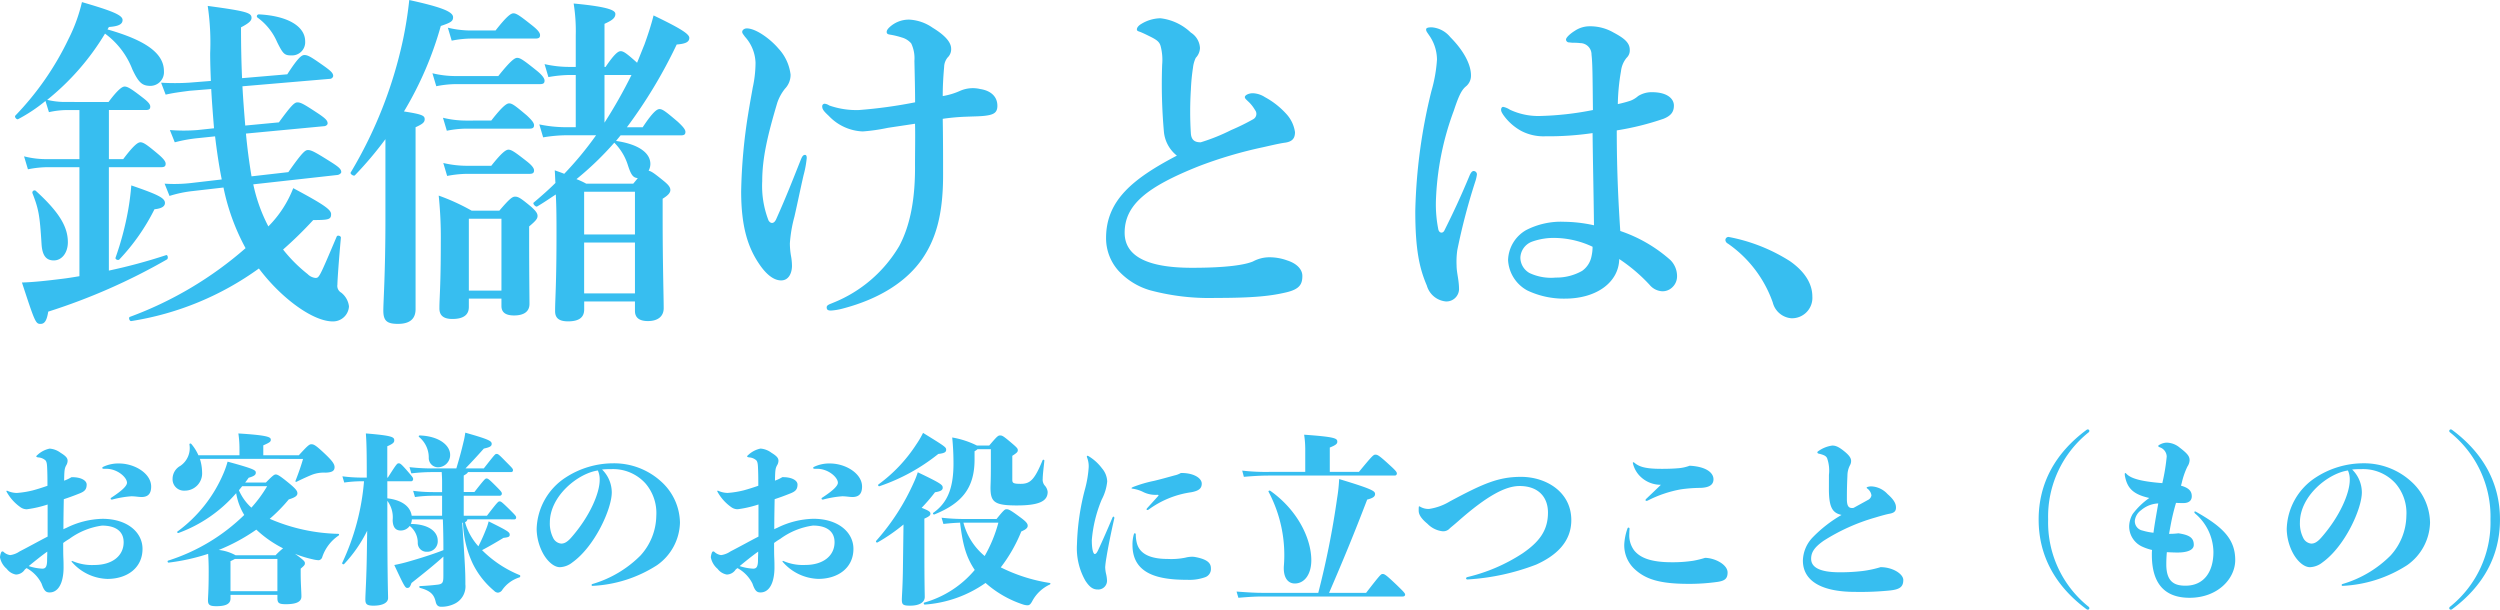 <svg xmlns="http://www.w3.org/2000/svg" width="313.829" height="76.536" viewBox="0 0 313.829 76.536">
  <g id="グループ_7427" data-name="グループ 7427" transform="translate(13586.907 -13618.04)">
    <path id="パス_246615" data-name="パス 246615" d="M5.428-2.645A4.46,4.46,0,0,1,7.314-.69c.322.943.575,1.1,1.012,1.1.828,0,1.518-.713,1.7-2.3a6.8,6.8,0,0,0,.046-.943c0-.322,0-.575-.023-1.081-.023-.483-.023-1.4-.023-1.886a7.251,7.251,0,0,1,.759-.506A9.026,9.026,0,0,1,14.9-7.981c1.679,0,2.714.69,2.714,2.093,0,1.679-1.4,2.852-3.68,2.852a6.163,6.163,0,0,1-2.714-.483.138.138,0,0,0-.092-.023c-.046,0-.069.069-.023.115a6.145,6.145,0,0,0,4.462,2.139c2.484,0,4.416-1.38,4.416-3.772,0-2.093-1.932-3.772-5.014-3.772A10.713,10.713,0,0,0,10.4-7.682a2.321,2.321,0,0,0-.345.161c0-1.265.023-2.507.046-3.772.621-.207,1.2-.414,1.771-.644.736-.276,1.1-.483,1.1-1.2,0-.483-.667-.943-1.909-.92a4.921,4.921,0,0,1-.92.437c.023-1.265.046-1.518.253-1.909a1.128,1.128,0,0,0,.184-.575c0-.322-.161-.575-.874-1.012a2.6,2.6,0,0,0-1.38-.529,3.2,3.2,0,0,0-1.541.805c-.092.069-.138.138-.138.184s.092.092.23.115a1.512,1.512,0,0,1,.92.368c.207.23.207.69.23,1.311s.023,1.265.023,1.886c-.6.207-1.242.414-1.84.575a11.705,11.705,0,0,1-2,.322,2.89,2.89,0,0,1-1.15-.253c-.115-.046-.161-.023-.161.023s0,.046.069.161a5.724,5.724,0,0,0,1.7,1.863,1.334,1.334,0,0,0,.805.253,14.253,14.253,0,0,0,2.162-.46c.161-.046.3-.092.437-.138V-6.6c-1.035.529-2.231,1.2-3.519,1.863a2.753,2.753,0,0,1-1.173.46,1.5,1.5,0,0,1-.851-.414.194.194,0,0,0-.138-.046c-.069,0-.115.046-.161.138a2.03,2.03,0,0,0-.138.6,2.5,2.5,0,0,0,.851,1.449,1.831,1.831,0,0,0,1.15.713,1.36,1.36,0,0,0,1.127-.644Zm2.6-2.07c0,.391-.023.782-.023,1.173-.023.851-.276.966-.621.966A6.349,6.349,0,0,1,5.7-2.9C6.463-3.519,7.222-4.14,8.027-4.715Zm8.142-6.532a12.842,12.842,0,0,1,2.415-.414c.207,0,.46.023.69.046a5.741,5.741,0,0,0,.575.046c.713,0,1.219-.3,1.219-1.311,0-1.633-2.047-2.9-4.048-2.9a4.451,4.451,0,0,0-1.909.391c-.138.069-.184.115-.184.161,0,.069.069.115.184.115h.3c1.449,0,2.622,1.1,2.622,1.748,0,.368-.529.943-1.978,1.886-.069.046-.069.069-.069.115,0,.069.046.115.138.115Zm23.966-5.106c-.23.805-.529,1.679-.943,2.737-.046.138.046.184.161.115.851-.414,1.518-.713,1.932-.874a4.177,4.177,0,0,1,1.656-.253c.851-.023,1.15-.23,1.15-.69,0-.414-.345-.851-1.242-1.7-1.1-1.035-1.357-1.173-1.656-1.173-.253,0-.391.069-1.587,1.38H35.144v-1.242c.828-.368.943-.46.943-.713,0-.322-.345-.552-4.071-.782a12.873,12.873,0,0,1,.138,1.909v.828H27a5.777,5.777,0,0,0-.874-1.4c-.092-.115-.253-.092-.253.046a2.694,2.694,0,0,1-1.15,2.691,1.857,1.857,0,0,0-.966,1.61,1.424,1.424,0,0,0,1.5,1.495A2.169,2.169,0,0,0,27.462-14.7a5.809,5.809,0,0,0-.276-1.656Zm-7.268,2.967c.138-.184.3-.391.437-.6.713-.207.9-.368.9-.644,0-.3-.161-.46-3.542-1.38a11.153,11.153,0,0,1-.506,1.449A17.534,17.534,0,0,1,24.38-7.245c-.115.069,0,.23.138.184a17.558,17.558,0,0,0,7.222-4.991,7.66,7.66,0,0,0,1.012,2.737,24.048,24.048,0,0,1-9.545,5.727c-.138.046-.069.276.069.253a25.855,25.855,0,0,0,4.945-1.1c.046.713.069,1.311.069,2.254C28.29.276,28.2.943,28.2,1.4c0,.575.23.736,1.058.736,1.2,0,1.771-.3,1.771-.966V.713h5.888v.414c0,.621.207.759,1.058.759,1.311,0,1.955-.3,1.955-.966,0-.6-.092-1.564-.092-2.99v-.506c.483-.414.529-.483.529-.69,0-.184-.069-.322-1.081-1.058l-.161-.115a13.811,13.811,0,0,0,2.231.69,3.659,3.659,0,0,0,.759.115.548.548,0,0,0,.437-.414,5.263,5.263,0,0,1,2.024-2.668c.115-.069.115-.23-.023-.23a22.893,22.893,0,0,1-8.6-1.886,20.021,20.021,0,0,0,2.392-2.438c.851-.253,1.081-.483,1.081-.759s-.161-.552-1.127-1.334c-1.1-.9-1.38-1.035-1.587-1.035-.184,0-.345.092-1.242,1.012Zm-1.2,9.131a5.506,5.506,0,0,0-2.116-.667A23.566,23.566,0,0,0,34.27-7.475a14.181,14.181,0,0,0,3.358,2.346,8.589,8.589,0,0,0-.943.874ZM31.027.253V-3.519a5.986,5.986,0,0,0,.552-.276h5.336V.253Zm4.6-13.179a16.121,16.121,0,0,1-1.978,2.691,6.32,6.32,0,0,1-1.564-2.185c.138-.161.276-.345.414-.506Zm19.09-6.164a3.344,3.344,0,0,1,1.2,2.553A1.166,1.166,0,0,0,57.086-15.3,1.541,1.541,0,0,0,58.6-16.859c0-1.2-1.38-2.346-3.795-2.438C54.671-19.3,54.6-19.182,54.717-19.09ZM66.631-8.763a.221.221,0,0,0,.253-.253c0-.161-.138-.3-.874-1.035-.966-.943-1.035-.966-1.2-.966s-.23.023-1.587,1.794H60.306V-11.73h4.531a.26.26,0,0,0,.253-.276c0-.184-.161-.345-.8-.989-.828-.828-.943-.9-1.127-.9-.161,0-.253.092-1.518,1.7H60.306v-2.07c.322-.184.483-.3.529-.437h5.4a.221.221,0,0,0,.253-.253c0-.161-.138-.3-.874-1.035-.92-.943-.989-.989-1.2-.989-.161,0-.23.092-1.587,1.817h-2.3c.736-.759,1.426-1.5,2.3-2.484.713-.161.989-.276.989-.6,0-.368-.414-.575-3.312-1.4-.069.437-.115.713-.184.989-.3,1.288-.6,2.369-.943,3.5H56.143a24.718,24.718,0,0,1-2.645-.161l.23.782a22.377,22.377,0,0,1,2.415-.161h1.4c.023.391.046.828.046,1.2v1.311h-1.15a18.772,18.772,0,0,1-2.484-.161l.23.782a15.858,15.858,0,0,1,2.254-.161h1.15v2.507H53.774c-.161-1.1-1.127-1.955-3.059-2.185v-2.139H53.7a.26.26,0,0,0,.253-.276c0-.184-.069-.253-.736-1.035-.805-.92-.9-.943-1.081-.943s-.253.046-1.357,1.794h-.069V-17.94c.759-.322.874-.506.874-.736,0-.414-.207-.6-3.565-.874.092,1.2.115,2.438.115,5.543h-.575a18.772,18.772,0,0,1-2.484-.161l.23.782a15.858,15.858,0,0,1,2.254-.161h.23A29.651,29.651,0,0,1,45.057-3.312c-.069.115.138.253.23.161a17.176,17.176,0,0,0,2.9-4.186l-.046,3.013c-.046,3.059-.184,4.945-.184,5.589,0,.575.138.805,1.012.805,1.127,0,1.84-.345,1.84-.966s-.092-2.231-.092-10.994v-1.2a3.445,3.445,0,0,1,.667,2.415c.023.989.437,1.311,1.012,1.311a1.374,1.374,0,0,0,1.127-.575,2.651,2.651,0,0,1,1.012,2.116,1.1,1.1,0,0,0,1.15,1.127A1.31,1.31,0,0,0,57.04-6.118c0-.966-.943-2.047-3.381-2.07a1.51,1.51,0,0,0,.138-.575h3.887c.046,1.081.069,2.507.069,3.588V-4.9c-1.564.621-3.68,1.242-4.6,1.5-.414.115-.874.23-1.564.368,1.265,2.714,1.38,2.875,1.633,2.875s.345-.115.529-.621c1.656-1.311,2.944-2.346,4-3.312v2.277c0,.9-.023,1.15-.69,1.242-.575.069-1.265.138-2.231.184-.138,0-.138.184,0,.23C56.281.23,56.6.805,56.787,1.587c.092.414.3.621.69.621a3.723,3.723,0,0,0,1.61-.345A2.415,2.415,0,0,0,60.513-.6c0-.828,0-1.541-.138-3.726l-.253-4,.092-.023A13.027,13.027,0,0,0,61.433-3.22,10.428,10.428,0,0,0,64.124.207a.7.7,0,0,0,.483.23.721.721,0,0,0,.552-.368,4.138,4.138,0,0,1,2.116-1.541c.138-.023.184-.253.046-.3A14.271,14.271,0,0,1,62.606-4.9c.92-.483,1.863-1.035,2.691-1.541.667-.069.782-.161.782-.391,0-.322-.184-.46-2.645-1.679a6.827,6.827,0,0,1-.345,1.035,22.036,22.036,0,0,1-.943,2.093,7.49,7.49,0,0,1-1.679-3.036.415.415,0,0,0,.3-.345ZM76.475-.414a16.375,16.375,0,0,0,8.1-2.6,6.716,6.716,0,0,0,2.875-5.336,7.082,7.082,0,0,0-2.3-5.106A8.769,8.769,0,0,0,79.051-15.8a10.972,10.972,0,0,0-5.934,1.771A7.957,7.957,0,0,0,69.46-7.544a6.661,6.661,0,0,0,.828,3.105c.506.9,1.311,1.679,2.093,1.679a2.672,2.672,0,0,0,1.564-.6c2.829-2.024,4.945-6.739,4.945-8.786a4.048,4.048,0,0,0-1.219-2.875,9.425,9.425,0,0,1,1.127-.046,5.468,5.468,0,0,1,4.324,1.794A5.7,5.7,0,0,1,84.479-9.2,7.561,7.561,0,0,1,82.5-4.232,14.109,14.109,0,0,1,76.452-.644a.117.117,0,0,0-.092.115C76.36-.46,76.383-.414,76.475-.414Zm.667-14.49a2.734,2.734,0,0,1,.23,1.2c0,1.61-1.2,4.531-3.588,7.245-.552.621-.92.736-1.242.736A1.244,1.244,0,0,1,71.53-6.44a4.013,4.013,0,0,1-.414-1.932C71.116-11.684,74.635-14.536,77.142-14.9ZM94.668-2.645A4.46,4.46,0,0,1,96.554-.69c.322.943.575,1.1,1.012,1.1.828,0,1.518-.713,1.7-2.3a6.8,6.8,0,0,0,.046-.943c0-.322,0-.575-.023-1.081-.023-.483-.023-1.4-.023-1.886a7.251,7.251,0,0,1,.759-.506,9.026,9.026,0,0,1,4.117-1.679c1.679,0,2.714.69,2.714,2.093,0,1.679-1.4,2.852-3.68,2.852a6.163,6.163,0,0,1-2.714-.483.138.138,0,0,0-.092-.023c-.046,0-.069.069-.023.115a6.145,6.145,0,0,0,4.462,2.139c2.484,0,4.416-1.38,4.416-3.772,0-2.093-1.932-3.772-5.014-3.772a10.713,10.713,0,0,0-4.577,1.15,2.321,2.321,0,0,0-.345.161c0-1.265.023-2.507.046-3.772.621-.207,1.2-.414,1.771-.644.736-.276,1.1-.483,1.1-1.2,0-.483-.667-.943-1.909-.92a4.921,4.921,0,0,1-.92.437c.023-1.265.046-1.518.253-1.909a1.128,1.128,0,0,0,.184-.575c0-.322-.161-.575-.874-1.012a2.6,2.6,0,0,0-1.38-.529,3.2,3.2,0,0,0-1.541.805c-.092.069-.138.138-.138.184s.092.092.23.115a1.512,1.512,0,0,1,.92.368c.207.23.207.69.23,1.311s.023,1.265.023,1.886c-.6.207-1.242.414-1.84.575a11.705,11.705,0,0,1-2,.322,2.89,2.89,0,0,1-1.15-.253c-.115-.046-.161-.023-.161.023s0,.046.069.161a5.724,5.724,0,0,0,1.7,1.863,1.334,1.334,0,0,0,.805.253,14.253,14.253,0,0,0,2.162-.46c.161-.046.3-.092.437-.138V-6.6c-1.035.529-2.231,1.2-3.519,1.863a2.753,2.753,0,0,1-1.173.46,1.5,1.5,0,0,1-.851-.414.194.194,0,0,0-.138-.046c-.069,0-.115.046-.161.138a2.03,2.03,0,0,0-.138.6,2.5,2.5,0,0,0,.851,1.449,1.831,1.831,0,0,0,1.15.713,1.36,1.36,0,0,0,1.127-.644Zm2.6-2.07c0,.391-.023.782-.023,1.173-.023.851-.276.966-.621.966A6.349,6.349,0,0,1,94.944-2.9C95.7-3.519,96.462-4.14,97.267-4.715Zm8.142-6.532a12.842,12.842,0,0,1,2.415-.414c.207,0,.46.023.69.046a5.741,5.741,0,0,0,.575.046c.713,0,1.219-.3,1.219-1.311,0-1.633-2.047-2.9-4.048-2.9a4.451,4.451,0,0,0-1.909.391c-.138.069-.184.115-.184.161,0,.069.069.115.184.115h.3c1.449,0,2.622,1.1,2.622,1.748,0,.368-.529.943-1.978,1.886-.069.046-.069.069-.069.115,0,.069.046.115.138.115Zm19.021-6.072a1.4,1.4,0,0,0,.368-.253h1.679v1.978c0,2.093-.046,2.53-.046,2.852,0,1.817.506,2.231,3.312,2.231,2.875,0,3.864-.575,3.864-1.7a1.414,1.414,0,0,0-.391-.828,1.151,1.151,0,0,1-.23-.828c0-.46.115-1.4.207-2.254a.118.118,0,0,0-.23-.046c-1.012,2.461-1.564,2.944-2.737,2.944-.966,0-1.058-.115-1.058-.529v-2.99c.621-.391.69-.506.69-.713s-.092-.322-1.081-1.15c-.805-.667-.9-.69-1.15-.69-.23,0-.345.069-1.357,1.265h-1.541a11.107,11.107,0,0,0-3.105-1.012,32.308,32.308,0,0,1,.161,3.266c0,3.266-.851,4.991-2.53,6.187-.115.069,0,.253.138.207,3.45-1.4,5.037-3.312,5.037-6.9Zm-11.937,4.393a24.154,24.154,0,0,0,7.383-4.048c.782-.092.989-.23.989-.529,0-.322-.138-.414-2.9-2.116a11.384,11.384,0,0,1-.851,1.449,18.964,18.964,0,0,1-4.738,5.014C112.263-13.087,112.355-12.88,112.493-12.926Zm5.635,4.071c.621-.276.759-.414.759-.621s-.092-.345-1.1-.736a22.769,22.769,0,0,0,1.679-1.955c.759-.115.966-.3.966-.552,0-.368-.092-.506-3.128-1.955a10.929,10.929,0,0,1-.483,1.242,28.364,28.364,0,0,1-4.738,7.36c-.092.092.046.276.161.207a22.433,22.433,0,0,0,3.266-2.254l-.069,5.267c-.023,2.415-.138,3.7-.138,4.163,0,.621.138.759,1.035.759,1.173,0,1.84-.414,1.84-1.1,0-.437-.046-1.587-.046-5.819Zm5.152.046a26.093,26.093,0,0,1-2.99-.161l.23.782c.805-.092,1.472-.138,2.093-.161.345,2.9.8,4.37,1.84,5.934a12.822,12.822,0,0,1-6.325,4.094c-.138.046-.069.276.069.253A15.111,15.111,0,0,0,125.81-.782a13.432,13.432,0,0,0,4.738,2.714,1.959,1.959,0,0,0,.529.092c.207,0,.368-.092.6-.529a4.776,4.776,0,0,1,2.185-2.07c.115-.046.138-.184,0-.207a20.862,20.862,0,0,1-6.141-1.955,19.011,19.011,0,0,0,2.576-4.508c.6-.253.805-.46.805-.713,0-.276-.184-.529-1.081-1.173-1.242-.92-1.357-.9-1.61-.9-.161,0-.3.069-1.219,1.219Zm4.14.46A17.481,17.481,0,0,1,125.7-4.163a8.069,8.069,0,0,1-2.668-4.186ZM138.736-16.7a.327.327,0,0,0-.138-.046c-.046,0-.069.046-.069.092a.25.25,0,0,0,.023.115,3.033,3.033,0,0,1,.207,1.219,13.836,13.836,0,0,1-.483,2.829,30.065,30.065,0,0,0-.989,6.854,8.21,8.21,0,0,0,1.058,4.577c.483.736.9,1.1,1.541,1.1a1.1,1.1,0,0,0,1.173-1.1A4.241,4.241,0,0,0,140.921-2a4.546,4.546,0,0,1-.092-.759A11.44,11.44,0,0,1,140.99-4c.184-1.173.575-3.105.989-4.922,0-.115-.046-.184-.115-.184-.046,0-.092.046-.138.161-.552,1.311-1.2,2.806-1.817,4.117-.138.276-.253.414-.391.414-.161,0-.368-.483-.368-1.748a16.7,16.7,0,0,1,1.242-5.083,6.144,6.144,0,0,0,.69-2.277,2.651,2.651,0,0,0-.644-1.633A5.892,5.892,0,0,0,138.736-16.7Zm5.934,9.844c0-.092-.046-.161-.115-.161s-.092.023-.138.161a4.631,4.631,0,0,0-.161,1.311c0,3.772,3.473,4.37,6.877,4.37a5.849,5.849,0,0,0,2.231-.322,1.088,1.088,0,0,0,.736-1.127c0-.6-.368-1.1-1.909-1.4a2.157,2.157,0,0,0-.506-.046,3.4,3.4,0,0,0-.8.115,8.809,8.809,0,0,1-2.208.161c-2.093,0-3.542-.575-3.887-2.047A4.378,4.378,0,0,1,144.67-6.854Zm-.322-5.98c-.138.069-.207.092-.207.161,0,.046.046.046.184.069a4.332,4.332,0,0,1,1.334.437,3.508,3.508,0,0,0,1.725.322q.138,0,.138.069c0,.046-.023.069-.092.138-.345.391-.874.966-1.311,1.449-.092.115-.092.115-.092.161a.084.084,0,0,0,.092.092.306.306,0,0,0,.184-.069,11.83,11.83,0,0,1,5.336-2.162c.989-.184,1.311-.506,1.311-1.081,0-.69-1.012-1.357-2.622-1.334a2.625,2.625,0,0,1-.782.3c-.92.253-1.817.506-2.6.69A16.124,16.124,0,0,0,144.348-12.834Zm32.821-1.426a.261.261,0,0,0,.276-.253c0-.184-.161-.391-.9-1.058-1.4-1.288-1.541-1.311-1.817-1.311-.23,0-.437.207-2.047,2.162h-3.657v-3.059c.828-.322.943-.506.943-.736,0-.414-.276-.6-4.163-.874a12.324,12.324,0,0,1,.138,1.748v2.921h-4.554a25.975,25.975,0,0,1-3.358-.161l.207.782c1.265-.115,2.323-.161,3.151-.161ZM164.634-.713c1.173,0,2.07-1.1,2.07-2.921,0-2.691-1.7-6.279-5.152-8.717-.115-.069-.276.023-.207.138a16.951,16.951,0,0,1,1.909,9.361C163.185-1.495,163.737-.713,164.634-.713Zm4.3,1.173c1.817-4.209,3.1-7.314,4.784-11.707.736-.184.989-.391.989-.69,0-.368-.23-.6-4.508-1.886a20.492,20.492,0,0,1-.253,2.392A107.835,107.835,0,0,1,167.578.46h-7.015c-.805,0-1.725-.046-3.243-.161l.23.782c1.311-.115,2.208-.161,3.013-.161h17.618c.184,0,.3-.092.3-.253S178.2.23,177.445-.506c-1.38-1.311-1.541-1.4-1.794-1.4-.207,0-.322.115-2.07,2.369ZM186.3-1.219a28.7,28.7,0,0,0,8.625-1.863c2.415-1.081,4.416-2.783,4.416-5.589,0-3.565-3.2-5.428-6.3-5.428-2.806,0-4.692.8-8.947,3.082a7.03,7.03,0,0,1-2.6.943,2.039,2.039,0,0,1-1.081-.253c-.115-.069-.115-.069-.161-.069s-.069.023-.069.506c0,.345.092.851,1.1,1.679a3.122,3.122,0,0,0,1.909.943,1.094,1.094,0,0,0,.874-.345c.161-.161.506-.414,1.1-.943,3.634-3.2,5.934-4.393,7.682-4.393,2.369,0,3.565,1.4,3.565,3.335,0,2.254-1.1,3.68-3.174,5.106a21.851,21.851,0,0,1-6.946,2.99.194.194,0,0,0-.161.161C186.139-1.288,186.185-1.219,186.3-1.219Zm20.355-6.348c0-.115-.069-.161-.138-.161a.117.117,0,0,0-.115.092,7.051,7.051,0,0,0-.414,2.024,4.078,4.078,0,0,0,1.242,3.036c1.38,1.311,3.151,1.909,6.854,1.909a25.46,25.46,0,0,0,3.657-.253c.851-.138,1.219-.391,1.219-1.173,0-.989-1.564-1.817-2.829-1.84a11.805,11.805,0,0,1-1.5.368,17.054,17.054,0,0,1-2.691.184c-2.645,0-3.979-.575-4.715-1.495a3.154,3.154,0,0,1-.6-2.093A5.4,5.4,0,0,1,206.655-7.567Zm2.116-3.795c-.069.069-.115.115-.115.184a.105.105,0,0,0,.115.092.4.4,0,0,0,.184-.046,14.919,14.919,0,0,1,4.14-1.4,18.254,18.254,0,0,1,2.484-.184c1.127-.046,1.61-.414,1.61-1.081,0-.8-.874-1.587-2.99-1.7a5.269,5.269,0,0,1-1.541.322c-.483.046-1.265.069-1.909.069-1.7,0-2.737-.138-3.45-.736-.115-.092-.138-.092-.184-.092s-.046.046-.046.115a3.457,3.457,0,0,0,.667,1.38,3.647,3.647,0,0,0,2.852,1.334C210.059-12.581,209.3-11.868,208.771-11.362Zm22.908-1.2c0,2.369.483,2.99,1.587,3.243a16.529,16.529,0,0,0-3.611,2.806,4.346,4.346,0,0,0-1.242,2.921c0,2.484,2.208,3.933,6.578,3.933a37.081,37.081,0,0,0,4.416-.184c1.15-.138,1.61-.437,1.61-1.311,0-.759-1.334-1.61-2.852-1.61a13.634,13.634,0,0,1-2.254.483,24.093,24.093,0,0,1-2.875.161c-2.553,0-3.588-.644-3.588-1.7,0-.851.46-1.472,1.564-2.254A24.631,24.631,0,0,1,237.5-8.993c.759-.23,1.426-.414,1.817-.483.6-.115.782-.345.782-.782,0-.391-.161-.9-1.058-1.679a2.94,2.94,0,0,0-2-.966,1.581,1.581,0,0,0-.506.069c-.069.023-.115.046-.115.092s0,.046.115.138a1.267,1.267,0,0,1,.483.828.77.77,0,0,1-.437.575c-.621.345-1.127.621-1.794.989a.792.792,0,0,1-.207.023c-.414,0-.644-.253-.644-1.1,0-.759,0-1.472.069-3.013a2.836,2.836,0,0,1,.3-1.219,1.123,1.123,0,0,0,.161-.552c0-.276-.092-.6-.782-1.173-.828-.69-1.219-.782-1.587-.782a3.9,3.9,0,0,0-1.794.736.138.138,0,0,0-.069.138c0,.046.046.115.161.138.782.184.943.345,1.058.575a4.7,4.7,0,0,1,.23,2.093Z" transform="translate(-13589 13692)" fill="#37bef0"/>
    <path id="パス_246616" data-name="パス 246616" d="M17.2-8.74a13.531,13.531,0,0,1,5.083-10.948.238.238,0,0,0,.092-.184.2.2,0,0,0-.184-.184.306.306,0,0,0-.184.069c-3.91,2.9-6,6.693-6,11.247s2.093,8.349,6,11.247a.306.306,0,0,0,.184.069.2.2,0,0,0,.184-.184.238.238,0,0,0-.092-.184A13.531,13.531,0,0,1,17.2-8.74Zm16.767-4.577a9.517,9.517,0,0,1,.713-2.07,1.54,1.54,0,0,0,.276-.8c0-.483-.253-.828-1.219-1.564a2.626,2.626,0,0,0-1.679-.644,1.9,1.9,0,0,0-.851.253c-.138.069-.184.115-.184.161,0,.069.023.092.161.161a1.268,1.268,0,0,1,.9,1.173,24.939,24.939,0,0,1-.552,3.335c-2.99-.23-4.025-.667-4.508-1.173-.092-.092-.092-.092-.138-.092s-.069.046-.069.161a1.8,1.8,0,0,0,.046.322c.3,1.449,1.058,2.208,3.036,2.645A9.3,9.3,0,0,0,27.807-9.43a3.235,3.235,0,0,0-.437,1.541,2.8,2.8,0,0,0,1.7,2.576,6.364,6.364,0,0,0,1.173.391,5.605,5.605,0,0,0-.023.621c0,4,1.978,5.382,4.738,5.382,3.5,0,5.727-2.369,5.727-4.738,0-2.668-1.61-4.186-4.945-6.072a.207.207,0,0,0-.115-.023c-.046,0-.069.046-.069.092s.023.092.092.161a6.445,6.445,0,0,1,2.3,4.83c0,2.53-1.219,4.232-3.5,4.232-1.265,0-2.415-.368-2.415-2.668,0-.506.023-1.035.069-1.541.46.023.92.046,1.334.046,1.15,0,2.047-.276,2.047-.966,0-.9-.575-1.242-1.932-1.449a8.134,8.134,0,0,1-1.173.069c.069-.368.138-.759.207-1.127a26.624,26.624,0,0,1,.667-2.76c.391.023.759.023.989.023.713-.023.989-.391.989-.851,0-.644-.368-1.058-1.357-1.334Zm-2.944,2.553c-.207,1.219-.437,2.438-.6,3.68a7.637,7.637,0,0,1-1.38-.276A1.192,1.192,0,0,1,28.083-8.6a1.885,1.885,0,0,1,.782-1.311A3.546,3.546,0,0,1,31.027-10.764ZM54.165-.414a16.375,16.375,0,0,0,8.1-2.6,6.716,6.716,0,0,0,2.875-5.336,7.082,7.082,0,0,0-2.3-5.106,8.769,8.769,0,0,0-6.1-2.346,10.972,10.972,0,0,0-5.934,1.771A7.957,7.957,0,0,0,47.15-7.544a6.662,6.662,0,0,0,.828,3.105c.506.9,1.311,1.679,2.093,1.679a2.672,2.672,0,0,0,1.564-.6c2.829-2.024,4.945-6.739,4.945-8.786a4.048,4.048,0,0,0-1.219-2.875,9.425,9.425,0,0,1,1.127-.046,5.468,5.468,0,0,1,4.324,1.794A5.7,5.7,0,0,1,62.169-9.2a7.56,7.56,0,0,1-1.978,4.968A14.109,14.109,0,0,1,54.142-.644a.117.117,0,0,0-.092.115C54.05-.46,54.073-.414,54.165-.414Zm.667-14.49a2.734,2.734,0,0,1,.23,1.2c0,1.61-1.2,4.531-3.588,7.245-.552.621-.92.736-1.242.736A1.244,1.244,0,0,1,49.22-6.44a4.013,4.013,0,0,1-.414-1.932C48.806-11.684,52.325-14.536,54.832-14.9ZM72.726-8.74A13.531,13.531,0,0,1,67.643,2.208a.238.238,0,0,0-.092.184.2.2,0,0,0,.184.184.306.306,0,0,0,.184-.069c3.91-2.9,6-6.693,6-11.247s-2.093-8.349-6-11.247a.306.306,0,0,0-.184-.069.2.2,0,0,0-.184.184.238.238,0,0,0,.092.184A13.531,13.531,0,0,1,72.726-8.74Z" transform="translate(-13347 13692)" fill="#37bef0"/>
    <path id="パス_246617" data-name="パス 246617" d="M5.236-22.88a10.585,10.585,0,0,1,2.156-.264H9.064v6.16H4.84a11.031,11.031,0,0,1-2.728-.352L2.6-15.708a12.994,12.994,0,0,1,2.376-.264H9.064V-2.288c-.792.132-1.584.264-2.376.352-1.76.22-3.432.4-4.84.44C3.476,3.476,3.564,3.7,4.18,3.7c.528,0,.792-.44.968-1.54A76.2,76.2,0,0,0,20.064-4.4c.176-.132.088-.616-.132-.528A68.279,68.279,0,0,1,12.76-2.992v-12.98h6.556c.44,0,.572-.132.572-.44s-.352-.7-.924-1.188c-1.364-1.144-1.848-1.5-2.244-1.5-.308,0-.836.352-2.156,2.112h-1.8v-6.16h4.62c.44,0,.572-.132.572-.44s-.352-.66-.924-1.1c-1.364-1.056-1.892-1.408-2.288-1.408-.308,0-.836.352-2.024,1.936H7.128a9.864,9.864,0,0,1-2.112-.264,31.3,31.3,0,0,0,7.26-8.316,10,10,0,0,1,3.432,4.488C16.5-26.576,16.94-26.18,18-26.18a1.717,1.717,0,0,0,1.672-1.848c0-2.244-2.288-3.872-7.084-5.236l.176-.308c1.232-.088,1.716-.352,1.716-.88,0-.616-1.32-1.144-5.1-2.244A20.383,20.383,0,0,1,7.7-32.076,36.531,36.531,0,0,1,1.012-22.44c-.132.176.176.528.352.44A20.246,20.246,0,0,0,4.8-24.288Zm21.912,9.46A27.217,27.217,0,0,0,29.92-5.808,46.394,46.394,0,0,1,15.4,2.816c-.22.088-.044.572.176.528a37.186,37.186,0,0,0,16.016-6.6,23.857,23.857,0,0,0,2.86,3.168C36.7,1.98,39.116,3.388,40.876,3.388A2,2,0,0,0,42.9,1.5,2.57,2.57,0,0,0,41.932-.22a.975.975,0,0,1-.484-1.012c0-.484.176-3.036.44-5.9,0-.22-.44-.352-.528-.132-2.2,5.192-2.2,5.192-2.684,5.192a1.623,1.623,0,0,1-.968-.484,18.539,18.539,0,0,1-3.08-3.08,49.8,49.8,0,0,0,3.784-3.7c1.98,0,2.244-.088,2.244-.748,0-.572-.968-1.232-4.752-3.256a13.933,13.933,0,0,1-3.124,4.8,20.458,20.458,0,0,1-1.892-5.28L41.492-15c.22-.044.44-.22.44-.352,0-.352-.264-.616-1.232-1.232-2.024-1.276-2.508-1.54-2.948-1.54-.352,0-.7.264-2.464,2.772l-4.62.528c-.308-1.848-.528-3.52-.7-5.368l9.768-.924c.264,0,.484-.176.484-.352,0-.352-.264-.616-1.1-1.188-1.8-1.188-2.244-1.452-2.684-1.452-.352,0-.7.264-2.332,2.508l-4.224.4c-.132-1.628-.264-3.256-.352-4.928L40.48-27.06a.435.435,0,0,0,.44-.352c0-.352-.264-.616-1.056-1.188-1.672-1.188-2.112-1.452-2.552-1.452-.352,0-.792.308-2.156,2.42l-5.676.484c-.088-1.98-.132-4.092-.132-6.38,1.012-.528,1.32-.836,1.32-1.188,0-.616-.528-.836-5.5-1.5a31.434,31.434,0,0,1,.308,5.94c0,1.188.044,2.332.088,3.476l-2.772.22a28.821,28.821,0,0,1-3.476,0l.572,1.5c.968-.22,1.672-.308,2.992-.484l2.728-.22c.088,1.628.22,3.3.352,4.928l-2.068.22a22.174,22.174,0,0,1-3.476,0l.616,1.54a18.579,18.579,0,0,1,2.948-.528l2.112-.22c.22,1.848.484,3.652.836,5.412l-3.784.44a18.578,18.578,0,0,1-3.388.088l.616,1.54a14.97,14.97,0,0,1,2.948-.616ZM7.612-6.556c0-1.98-1.144-3.828-4.048-6.468a.273.273,0,0,0-.4.308c.792,2.024.924,2.816,1.144,6.38.088,1.452.572,2.068,1.54,2.068C6.864-4.268,7.612-5.236,7.612-6.556ZM19.8-11.484c0-.616-.88-1.056-4.224-2.2-.088,1.056-.22,2.112-.4,3.124A37.615,37.615,0,0,1,13.6-4.62c-.088.22.352.4.484.22a26.036,26.036,0,0,0,4.4-6.292Q19.8-10.824,19.8-11.484ZM37.4-31.768c0-1.936-2.288-3.212-5.808-3.388-.22,0-.352.264-.176.4a7.391,7.391,0,0,1,2.464,3.08c.748,1.5.924,1.672,1.8,1.672A1.652,1.652,0,0,0,37.4-31.768Zm40.392,10.78A61.566,61.566,0,0,0,84.04-31.372c1.1-.088,1.584-.308,1.584-.836,0-.484-1.1-1.188-4.488-2.816-.308,1.232-.7,2.42-1.144,3.652-.308.748-.616,1.54-.924,2.288-1.232-1.1-1.672-1.452-2.068-1.452-.308,0-.792.352-1.892,1.98h-.132v-5.412c.88-.4,1.364-.7,1.364-1.232,0-.4-.528-.88-5.236-1.32a21.791,21.791,0,0,1,.264,4v3.96h-.836a14.042,14.042,0,0,1-3.08-.352l.484,1.628a16.168,16.168,0,0,1,2.684-.264h.748v6.556H70.136a16.317,16.317,0,0,1-3.344-.352l.484,1.628a18.143,18.143,0,0,1,2.86-.264H73.92a42.52,42.52,0,0,1-4,4.84c-.308-.132-.7-.264-1.188-.44.044.528.044,1.056.088,1.584-.88.88-1.8,1.672-2.728,2.464-.176.132.264.616.44.484.836-.484,1.584-1.012,2.332-1.5.088,1.628.088,3.3.088,4.928,0,6.512-.176,8.14-.176,9.724,0,.924.572,1.276,1.628,1.276,1.364,0,2.024-.484,2.024-1.5V.88H78.8V2.068c0,.836.528,1.276,1.628,1.276,1.232,0,1.98-.572,1.98-1.628,0-1.364-.132-5.456-.132-11.44v-2.288c.7-.44.968-.748.968-1.1s-.264-.66-.792-1.1c-1.144-.924-1.54-1.232-1.936-1.32a1.82,1.82,0,0,0,.22-.836c0-1.452-1.584-2.508-4.312-2.9.176-.22.4-.484.572-.7h7.568c.44,0,.572-.132.572-.44s-.352-.7-.968-1.276c-1.452-1.232-1.892-1.584-2.288-1.584-.308,0-.836.352-2.112,2.288Zm-2.816-6.556h3.388a61.5,61.5,0,0,1-3.388,5.984ZM72.688-13.9a9.511,9.511,0,0,0-1.232-.572,38.934,38.934,0,0,0,4.752-4.576,6.918,6.918,0,0,1,1.716,2.86c.4,1.232.66,1.54,1.232,1.584-.132.176-.352.44-.572.7ZM78.8-7.524h-6.38v-5.368H78.8Zm-6.38,1.012H78.8v6.38h-6.38ZM47.476-9.548c0,6.952-.264,10.428-.264,11.572,0,1.32.484,1.672,1.848,1.672,1.408,0,2.2-.572,2.2-1.848V-20.988c.88-.4,1.144-.616,1.144-1.012,0-.44-.308-.616-2.6-.968A43.741,43.741,0,0,0,54.428-33.7c1.32-.44,1.54-.616,1.54-1.1,0-.7-1.5-1.276-5.5-2.156a49.477,49.477,0,0,1-.792,5.016A54.686,54.686,0,0,1,43.12-15.312c-.132.176.4.528.528.352a45.427,45.427,0,0,0,3.828-4.532ZM62.04.528v.924c0,.836.572,1.188,1.584,1.188,1.232,0,1.936-.484,1.936-1.452s-.044-3.872-.044-8.1V-8.536c.836-.7,1.056-.968,1.056-1.32s-.264-.66-.792-1.144c-1.232-1.012-1.584-1.276-2.024-1.276-.352,0-.7.264-1.98,1.76H58.3a26.732,26.732,0,0,0-4.136-1.892A51.31,51.31,0,0,1,54.428-6.6c0,5.588-.176,7-.176,8.36,0,.924.572,1.32,1.628,1.32,1.408,0,2.068-.528,2.068-1.5V.528Zm0-1.012H57.948V-9.5H62.04ZM58.212-33.132a12.358,12.358,0,0,1-2.9-.352l.484,1.628a13.032,13.032,0,0,1,2.42-.264h8.1c.44,0,.572-.132.572-.44s-.352-.7-.968-1.188c-1.5-1.188-1.98-1.54-2.376-1.54-.308,0-.836.352-2.244,2.156ZM57.6-21.824a12.358,12.358,0,0,1-2.9-.352l.484,1.628a13.031,13.031,0,0,1,2.42-.264H65.56c.44,0,.572-.132.572-.44s-.352-.7-.924-1.232c-1.364-1.144-1.8-1.5-2.2-1.5-.308,0-.836.352-2.244,2.156Zm.088,5.676a12.971,12.971,0,0,1-2.948-.352l.484,1.628a13.465,13.465,0,0,1,2.464-.264H65.56c.44,0,.572-.132.572-.44s-.352-.7-.924-1.144c-1.408-1.1-1.892-1.452-2.288-1.452-.308,0-.836.352-2.156,2.024ZM56.276-27.412a12.358,12.358,0,0,1-2.9-.352l.484,1.628a13.031,13.031,0,0,1,2.42-.264h10.6c.44,0,.572-.132.572-.44s-.352-.748-1.012-1.276C64.9-29.348,64.416-29.7,64.02-29.7c-.308,0-.836.352-2.376,2.288Zm61.16,2.508c0-1.056.044-2.156.176-3.652a1.935,1.935,0,0,1,.44-1.188,1.424,1.424,0,0,0,.44-1.1c0-.968-1.1-1.892-2.332-2.64a5.613,5.613,0,0,0-2.9-1.012,3.555,3.555,0,0,0-2.2.7c-.528.4-.66.66-.66.836,0,.264.176.308.44.352a9.9,9.9,0,0,1,1.452.352,2.41,2.41,0,0,1,1.188.748,4.374,4.374,0,0,1,.4,2.2c.044,1.892.088,3.74.088,5.192a59.525,59.525,0,0,1-7.04.968,10.248,10.248,0,0,1-3.74-.572,1.3,1.3,0,0,0-.572-.22.314.314,0,0,0-.308.352c0,.352.22.616.836,1.188A6.192,6.192,0,0,0,107.4-20.46a23.108,23.108,0,0,0,3.08-.44c.528-.088,2.068-.308,3.476-.528.044,1.144,0,3.564,0,5.1.044,4.224-.572,7.612-1.98,10.252a16.929,16.929,0,0,1-8.316,7.128c-.4.176-.792.264-.792.572s.176.4.528.4a7.348,7.348,0,0,0,1.54-.264c4.664-1.232,8.008-3.432,9.944-6.248,1.584-2.332,2.6-5.28,2.6-10.472,0-1.8,0-4.576-.044-7.084a26.294,26.294,0,0,1,2.9-.264c1.1-.044,1.892-.044,2.508-.132,1.012-.132,1.452-.4,1.452-1.232,0-1.276-.968-1.936-2.156-2.112a3.977,3.977,0,0,0-2.508.22A8.8,8.8,0,0,1,117.436-24.9ZM95.568-9.284a11.975,11.975,0,0,1-.792-4.928c0-2.948.7-5.852,1.892-9.856a5.82,5.82,0,0,1,.968-1.76,2.508,2.508,0,0,0,.7-1.76,5.82,5.82,0,0,0-1.54-3.3c-1.012-1.188-2.816-2.508-3.96-2.508-.264,0-.572.176-.572.44,0,.176.132.308.352.616a5.094,5.094,0,0,1,1.32,3.256,14.779,14.779,0,0,1-.352,3.124c-.132.792-.264,1.408-.572,3.3a68.234,68.234,0,0,0-.88,9.724c0,4.488.88,7.04,2.2,9.02.924,1.408,1.892,2.156,2.816,2.156,1.012,0,1.364-1.012,1.364-1.848a7.382,7.382,0,0,0-.132-1.276,9.1,9.1,0,0,1-.132-1.54,17.089,17.089,0,0,1,.572-3.344c.44-1.936.7-3.256,1.144-5.192a13.068,13.068,0,0,0,.4-2.156c0-.22-.044-.4-.22-.4-.22,0-.352.176-.528.616-1.056,2.64-1.76,4.488-3.08,7.436C96.272-8.844,95.832-8.844,95.568-9.284Zm51.26-8.14c-5.544,2.9-8.888,5.632-8.888,10.34a6.119,6.119,0,0,0,1.54,4.092,8.7,8.7,0,0,0,3.96,2.464,28.669,28.669,0,0,0,8.228.968c4.972,0,7.04-.264,8.888-.7,1.716-.4,2.024-1.056,2.024-2.068,0-.792-.66-1.54-1.892-1.936a6.517,6.517,0,0,0-2.244-.4,4.36,4.36,0,0,0-2.068.528c-.968.4-3.124.792-7.656.792-5.852,0-8.448-1.584-8.448-4.4,0-3.52,2.816-5.764,9.328-8.36a53.922,53.922,0,0,1,8.052-2.376c.792-.176,2.068-.484,2.772-.572.88-.132,1.232-.528,1.232-1.32a4.263,4.263,0,0,0-1.012-2.2,10.124,10.124,0,0,0-2.772-2.2,2.98,2.98,0,0,0-1.5-.484c-.572,0-1.012.264-1.012.484,0,.176.176.308.4.528a4.572,4.572,0,0,1,.88,1.1A.766.766,0,0,1,156.42-22a27.3,27.3,0,0,1-2.772,1.364,24.193,24.193,0,0,1-3.828,1.54c-.616,0-1.144-.176-1.232-1.056a43.868,43.868,0,0,1,0-5.588,24.732,24.732,0,0,1,.264-2.728A3.839,3.839,0,0,1,149.2-29.7a1.875,1.875,0,0,0,.528-1.232,2.429,2.429,0,0,0-1.144-1.936,6.622,6.622,0,0,0-3.828-1.8,4.791,4.791,0,0,0-2.376.7c-.308.176-.572.44-.572.7,0,.176.132.22.4.308.44.176.88.4,1.32.616.88.44,1.144.7,1.276,1.232a6.851,6.851,0,0,1,.176,2.288,68,68,0,0,0,.22,8.4A4.327,4.327,0,0,0,146.828-17.424Zm55.66,9.46c-.22-3.388-.44-7.348-.44-12.628a34.515,34.515,0,0,0,5.852-1.452c1.012-.4,1.32-.924,1.32-1.672,0-.792-.748-1.672-2.772-1.672a3.2,3.2,0,0,0-1.716.484,3.271,3.271,0,0,1-.924.572,15.115,15.115,0,0,1-1.628.44,26.124,26.124,0,0,1,.4-4.136,3.18,3.18,0,0,1,.7-1.672,1.262,1.262,0,0,0,.4-1.012c0-.924-.792-1.5-2.024-2.156a5.855,5.855,0,0,0-3.08-.792,3.334,3.334,0,0,0-1.8.572c-.572.352-1.1.836-1.1,1.1a.379.379,0,0,0,.352.352c.132,0,.352.044.528.044a7.143,7.143,0,0,1,.924.044A1.428,1.428,0,0,1,198.88-30.1c.132,1.144.132,2.86.176,6.952a38.361,38.361,0,0,1-6.644.748,8.368,8.368,0,0,1-3.784-.792,2.432,2.432,0,0,0-.836-.352c-.176,0-.264.176-.264.352s.044.308.308.7a6.7,6.7,0,0,0,2.244,1.98,6.056,6.056,0,0,0,2.992.66,38.544,38.544,0,0,0,5.94-.4c.044,4,.132,7.568.176,11.572a18.078,18.078,0,0,0-3.74-.44,9.545,9.545,0,0,0-4.8,1.056,4.5,4.5,0,0,0-2.244,3.74,4.608,4.608,0,0,0,2.42,3.828A10.68,10.68,0,0,0,195.536.528c4.048,0,6.776-2.112,6.82-4.972a20.831,20.831,0,0,1,3.828,3.256,2.2,2.2,0,0,0,1.584.792,1.744,1.744,0,0,0,1.188-.44,1.888,1.888,0,0,0,.66-1.5,2.846,2.846,0,0,0-.836-1.98A18.21,18.21,0,0,0,202.488-7.964Zm-3.476,1.98A5.462,5.462,0,0,1,198.88-4.8a2.917,2.917,0,0,1-1.188,1.848,6.511,6.511,0,0,1-3.3.836,6.353,6.353,0,0,1-3.3-.572,2.239,2.239,0,0,1-1.144-1.936,2.234,2.234,0,0,1,1.408-1.98,8.127,8.127,0,0,1,3.124-.484A11.417,11.417,0,0,1,199.012-5.984Zm-14.52-9.064a.419.419,0,0,0-.352-.44c-.264-.044-.44.264-.572.572-1.1,2.64-2.024,4.62-3.168,6.908-.176.352-.616.352-.748-.132a15.987,15.987,0,0,1-.308-3.564,35.724,35.724,0,0,1,2.244-11.352c.572-1.716.924-2.552,1.5-3.036a1.731,1.731,0,0,0,.66-1.408c0-1.408-.968-3.168-2.6-4.8a3.337,3.337,0,0,0-2.332-1.232c-.484,0-.7.088-.7.264,0,.22.088.308.352.7a5.372,5.372,0,0,1,1.012,3.08,18.324,18.324,0,0,1-.7,3.96,68.492,68.492,0,0,0-2.024,15.048c0,4.884.528,7.216,1.452,9.372A2.751,2.751,0,0,0,180.576.88a1.583,1.583,0,0,0,1.672-1.5c0-1.232-.308-2.068-.308-3.036a10.3,10.3,0,0,1,.088-1.892,78.109,78.109,0,0,1,2.288-8.712A4.463,4.463,0,0,0,184.492-15.048ZM216-6.38a15.066,15.066,0,0,1,5.632,7.392,2.623,2.623,0,0,0,2.332,1.98A2.561,2.561,0,0,0,226.6.264c0-1.584-.924-3.124-2.816-4.444a21.876,21.876,0,0,0-7.7-3.036.394.394,0,0,0-.4.4A.557.557,0,0,0,216-6.38Z" transform="translate(-13586 13655)" fill="#37bef0"/>
  </g>
</svg>

